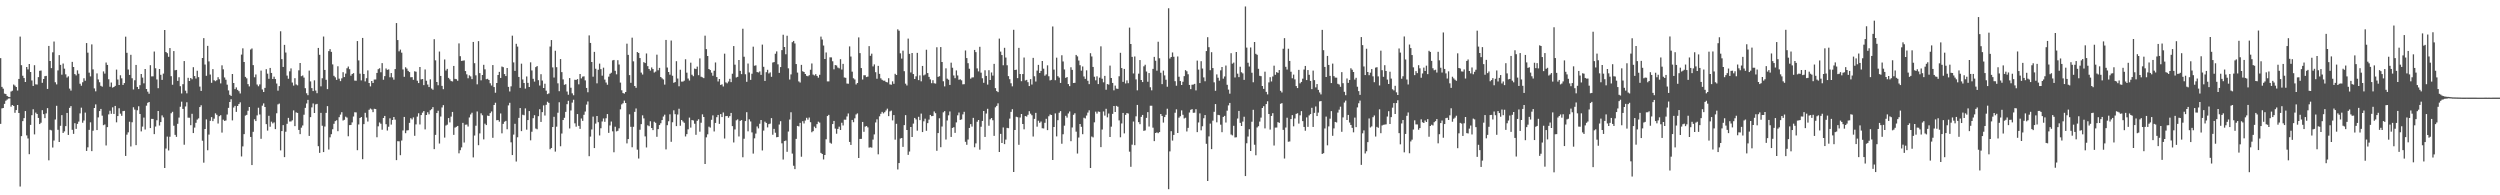 <svg xmlns="http://www.w3.org/2000/svg" width="1920" height="150"><path fill="#4f4f4f" d="M0 44.637h1v50.483H0zM1 66.701h1v16.562H1zM2 68.085h1v14.866H2zM3 71.864h1v7.922H3zM4 72.247h1v5.109H4zM5 73.659h1v2.859H5zM6 74.384h1v1.284H6zM7 74.574h1v1H7zM8 70.313h1v11.609H8zM9 69.697h1v10.922H9zM10 64.902h1v16.466H10zM11 65.751h1v20.884H11zM12 66.806h1v17.72H12zM13 69.507h1v11.119H13zM14 60.622h1v26.143H14zM15 28.116h1v115.153H15zM16 50.066h1v54.479H16zM17 58.182h1v34.868H17zM18 59.956h1v30.769H18zM19 62.959h1v22.344H19zM20 51.448h1v52.545H20zM21 53.295h1v53.028H21zM22 49.159h1v69.261H22zM23 55.277h1v40.643H23zM24 61.791h1v26.688H24zM25 65.998h1v17.933H25zM26 50.061h1v53.179H26zM27 64.753h1v21.728H27zM28 64.938h1v22.593H28zM29 59.253h1v31.314H29zM30 54.375h1v40.9H30zM31 54.16h1v40.11H31zM32 63.586h1v21.041H32zM33 60.681h1v26.988H33zM34 58.537h1v32.209H34zM35 58.273h1v28.833H35zM36 68.314h1v14.747H36zM37 35.271h1v87.867H37zM38 46.85h1v52.813H38zM39 52.343h1v47.814H39zM40 40.205h1v73.124H40zM41 31.879h1v76.063H41zM42 63.176h1v28.634H42zM43 64.838h1v16.409H43zM44 54.089h1v45.589H44zM45 42.339h1v66.725H45zM46 49.828h1v46.777H46zM47 57.369h1v31.073H47zM48 48.798h1v53.296H48zM49 52.757h1v48.132H49zM50 57.092h1v39.753H50zM51 59.566h1v27.182H51zM52 58.633h1v45.015H52zM53 68.063h1v14.781H53zM54 69.596h1v11.9H54zM55 47.498h1v52.206H55zM56 51.437h1v51.38H56zM57 56.861h1v37.775H57zM58 57.916h1v41.067H58zM59 53.996h1v41.14H59zM60 56.632h1v36.764H60zM61 64.327h1v22.763H61zM62 65.865h1v16.818H62zM63 63.155h1v31.115H63zM64 60.093h1v32.454H64zM65 62.025h1v24.45H65zM66 33.069h1v82.836H66zM67 40.446h1v72.687H67zM68 55.827h1v43.912H68zM69 58.66h1v35.292H69zM70 34.103h1v81.948H70zM71 53.311h1v47.068H71zM72 67.889h1v15.068H72zM73 70.139h1v10.037H73zM74 56.367h1v43.502H74zM75 61.038h1v29.119H75zM76 63.165h1v22.135H76zM77 65.881h1v17.78H77zM78 66.536h1v22.31H78zM79 54.822h1v41.339H79zM80 56.548h1v39.055H80zM81 48.001h1v63.708H81zM82 49.844h1v47.803H82zM83 60.862h1v26.997H83zM84 66.614h1v18.416H84zM85 63.382h1v24.026H85zM86 67.284h1v15.168H86zM87 66.795h1v20.698H87zM88 65.925h1v15.443H88zM89 53.469h1v40.458H89zM90 61.079h1v28.043H90zM91 65.257h1v17.901H91zM92 57.795h1v29.512H92zM93 60.173h1v28.769H93zM94 65.229h1v20.121H94zM95 63.803h1v21.318H95zM96 28.171h1v91.611H96zM97 40.53h1v62.9H97zM98 53.421h1v48.194H98zM99 57.561h1v35.908H99zM100 42.101h1v70.373H100zM101 60.118h1v33.793H101zM102 68.71h1v13.658H102zM103 61.631h1v22.536H103zM104 49.887h1v61.573H104zM105 66.774h1v17.913H105zM106 68.388h1v13.209H106zM107 65.446h1v22.083H107zM108 56.845h1v44.054H108zM109 59.587h1v37.636H109zM110 64.014h1v26.308H110zM111 52.995h1v46.503H111zM112 68.328h1v12.822H112zM113 70.383h1v8.56H113zM114 71.974h1v6.374H114zM115 50.056h1v48.279H115zM116 58.665h1v32.614H116zM117 58.612h1v32.715H117zM118 39.585h1v63.422H118zM119 52.435h1v44.72H119zM120 61.022h1v31.344H120zM121 67.744h1v17.494H121zM122 53.007h1v43.404H122zM123 57.422h1v36.329H123zM124 61.361h1v27.242H124zM125 56.543h1v33.619H125zM126 23.023h1v106.004H126zM127 39.951h1v74.104H127zM128 40.833h1v64.099H128zM129 43.645h1v71.918H129zM130 36.921h1v68.07H130zM131 58.532h1v28.446H131zM132 65.055h1v20.819H132zM133 39.24h1v57.34H133zM134 53.961h1v49.609H134zM135 53.687h1v51.428H135zM136 62.13h1v32.96H136zM137 59.322h1v31H137zM138 66.206h1v15.772H138zM139 71.761h1v6.313H139zM140 64.645h1v19.007H140zM141 46.9h1v64.26H141zM142 69.656h1v12.113H142zM143 71.656h1v6.901H143zM144 59.752h1v30.625H144zM145 62.206h1v28.238H145zM146 59.889h1v36.251H146zM147 60.862h1v26.546H147zM148 51.617h1v50.577H148zM149 58.411h1v39.597H149zM150 60.287h1v33.999H150zM151 54.343h1v37.487H151zM152 59.237h1v31.673H152zM153 66.504h1v15.699H153zM154 69.832h1v10.989H154zM155 44.538h1v63.523H155zM156 29.267h1v95.638H156zM157 49.574h1v49.517H157zM158 58.239h1v33.474H158zM159 35.211h1v80.211H159zM160 47.168h1v56.205H160zM161 57.236h1v35.539H161zM162 63.602h1v26.345H162zM163 53.119h1v39.911H163zM164 61.654h1v29.46H164zM165 62.375h1v24.678H165zM166 61.578h1v26.601H166zM167 59.274h1v35.601H167zM168 60.871h1v28.391H168zM169 64.062h1v24.429H169zM170 50.189h1v51.639H170zM171 53.24h1v38.659H171zM172 59.507h1v33.367H172zM173 61.228h1v31.266H173zM174 65.044h1v22.921H174zM175 69.413h1v13.442H175zM176 72.794h1v5.546H176zM177 73.663h1v2.557H177zM178 56.834h1v35.617H178zM179 63.764h1v18.835H179zM180 68.436h1v12.85H180zM181 67.124h1v18.81H181zM182 69.035h1v12.396H182zM183 70.038h1v9.892H183zM184 71.777h1v6.8H184zM185 41.947h1v78.203H185zM186 37.111h1v75.333H186zM187 47.626h1v55.409H187zM188 59.04h1v29.755H188zM189 60.141h1v28.075H189zM190 64.609h1v20.453H190zM191 66.376h1v15.809H191zM192 38.04h1v67.111H192zM193 37.209h1v89.552H193zM194 50.036h1v51.172H194zM195 59.349h1v32.232H195zM196 57.184h1v35.807H196zM197 64.948h1v23.687H197zM198 66.275h1v16.48H198zM199 64.806h1v23.106H199zM200 54.234h1v52.36H200zM201 68.694h1v12.467H201zM202 70.638h1v8.766H202zM203 67.502h1v14.653H203zM204 53.13h1v42.186H204zM205 56.6h1v43.683H205zM206 60.539h1v28.398H206zM207 52.19h1v45.154H207zM208 56.033h1v37.384H208zM209 60.681h1v34.088H209zM210 58.894h1v35.095H210zM211 60.741h1v38.428H211zM212 64.142h1v22.847H212zM213 69.628h1v10.568H213zM214 66.174h1v13.378H214zM215 24.035h1v91.476H215zM216 45.433h1v55.244H216zM217 51.393h1v44.708H217zM218 34.458h1v86.201H218zM219 40.334h1v60.838H219zM220 58.044h1v37.022H220zM221 60.448h1v30.064H221zM222 54.765h1v38.583H222zM223 52.535h1v40.744H223zM224 63.361h1v29.03H224zM225 65.739h1v19.068H225zM226 60.061h1v36.805H226zM227 64.87h1v21.428H227zM228 65.549h1v21.195H228zM229 54.012h1v45.779H229zM230 48.37h1v54.658H230zM231 58.527h1v39.522H231zM232 57.96h1v38.382H232zM233 59.589h1v28.508H233zM234 67.749h1v15.106H234zM235 71.615h1v7.839H235zM236 73.125h1v3.584H236zM237 54.197h1v50.174H237zM238 62.501h1v27.471H238zM239 67.696h1v14.781H239zM240 69.949h1v9.499H240zM241 61.679h1v25.129H241zM242 69.511h1v10.668H242zM243 71.578h1v8.176H243zM244 36.795h1v75.473H244zM245 42.107h1v75.276H245zM246 66.312h1v20.385H246zM247 60.093h1v36.45H247zM248 28.038h1v88.752H248zM249 53.703h1v43.497H249zM250 61.301h1v25.365H250zM251 68.465h1v13.067H251zM252 39.294h1v75.573H252zM253 37.713h1v67.741H253zM254 39.839h1v63.248H254zM255 49.445h1v49.847H255zM256 58.239h1v36.839H256zM257 59.377h1v33.678H257zM258 61.333h1v31.048H258zM259 50.869h1v49.892H259zM260 60.406h1v29.613H260zM261 62.288h1v25.727H261zM262 60.15h1v26.031H262zM263 55.442h1v37.105H263zM264 59.212h1v32.815H264zM265 56.541h1v33.072H265zM266 52.428h1v37.899H266zM267 51.114h1v53.518H267zM268 53.151h1v42.934H268zM269 58.097h1v37.835H269zM270 56.808h1v37.171H270zM271 56.165h1v33.355H271zM272 61.913h1v24.328H272zM273 61.981h1v24.328H273zM274 31.528h1v83.829H274zM275 46.374h1v49.229H275zM276 56.591h1v34.017H276zM277 61.736h1v28.098H277zM278 29.146h1v93.099H278zM279 56.822h1v38.489H279zM280 62.512h1v24.111H280zM281 60.061h1v30.208H281zM282 54.089h1v39.226H282zM283 63.739h1v20.586H283zM284 66.335h1v16.992H284zM285 62.231h1v21.813H285zM286 63.748h1v22.396H286zM287 61.068h1v22.481H287zM288 61.054h1v22.698H288zM289 56.001h1v49.43H289zM290 53.156h1v43.848H290zM291 52.451h1v41.623H291zM292 55.518h1v39.517H292zM293 48.479h1v51.142H293zM294 61.233h1v29.407H294zM295 58.447h1v30.611H295zM296 52.599h1v42.786H296zM297 53.659h1v46.61H297zM298 53.316h1v44.022H298zM299 59.365h1v31.513H299zM300 56.108h1v39.57H300zM301 59.434h1v32.74H301zM302 61.18h1v28.666H302zM303 53.062h1v38.846H303zM304 17.731h1v105.267H304zM305 30.782h1v77.638H305zM306 39.4h1v69.153H306zM307 38.079h1v81.099H307zM308 40.446h1v67.507H308zM309 53.364h1v46.819H309zM310 58.999h1v30.829H310zM311 51.679h1v50.632H311zM312 52.7h1v47.478H312zM313 54.451h1v45.562H313zM314 55.353h1v39.03H314zM315 59.349h1v31.412H315zM316 59.237h1v32.513H316zM317 61.304h1v28.865H317zM318 54.721h1v49.59H318zM319 55.092h1v40.426H319zM320 61.986h1v27.546H320zM321 63.801h1v23.168H321zM322 51.446h1v44.152H322zM323 60.967h1v27.402H323zM324 60.649h1v25.862H324zM325 65.398h1v19.888H325zM326 53.373h1v45.981H326zM327 62.002h1v26.304H327zM328 64.943h1v21.254H328zM329 66.859h1v20.943H329zM330 60.942h1v23.765H330zM331 67.999h1v15.887H331zM332 68.903h1v13.399H332zM333 30.116h1v84.406H333zM334 46.351h1v57.219H334zM335 62.991h1v23.829H335zM336 65.469h1v19.556H336zM337 39.569h1v70.677H337zM338 58.319h1v31.16H338zM339 65.961h1v16.548H339zM340 68.525h1v12.234H340zM341 45.657h1v60.034H341zM342 54.153h1v42.268H342zM343 52.881h1v42.882H343zM344 59.821h1v30.842H344zM345 60.903h1v33.117H345zM346 62.247h1v27.29H346zM347 62.56h1v23.404H347zM348 50.636h1v52.96H348zM349 60.56h1v37.457H349zM350 60.818h1v36.567H350zM351 61.997h1v34.695H351zM352 33.318h1v84.447H352zM353 43.167h1v72.175H353zM354 46.793h1v66.388H354zM355 46.607h1v47.743H355zM356 46.367h1v63.079H356zM357 54.579h1v41.215H357zM358 57.095h1v38.567H358zM359 60.125h1v37.066H359zM360 57.841h1v32.36H360zM361 58.681h1v29.242H361zM362 60.789h1v25.786H362zM363 32.224h1v88.673H363zM364 48.544h1v55.546H364zM365 57.852h1v38.723H365zM366 64.753h1v20.829H366zM367 31.615h1v79.883H367zM368 56.142h1v46.317H368zM369 61.679h1v25.347H369zM370 57.61h1v30.918H370zM371 49.782h1v57.286H371zM372 53.224h1v41.778H372zM373 60.814h1v35.219H373zM374 60.537h1v28.258H374zM375 61.418h1v27.693H375zM376 63.936h1v22.962H376zM377 65.675h1v19.922H377zM378 49.972h1v55.864H378zM379 66.891h1v13.756H379zM380 71.217h1v7.704H380zM381 63.76h1v28.586H381zM382 57.603h1v34.566H382zM383 55.215h1v38.233H383zM384 59.855h1v27.272H384zM385 51.086h1v51.3H385zM386 51.597h1v43.513H386zM387 56.875h1v36.633H387zM388 58.424h1v34.385H388zM389 52.213h1v47.063H389zM390 66.705h1v14.25H390zM391 70.223h1v8.704H391zM392 66.291h1v43.003H392zM393 27.399h1v91.673H393zM394 47.928h1v55.438H394zM395 54.44h1v40.65H395zM396 33.657h1v90.382H396zM397 35.786h1v69.641H397zM398 59.095h1v31.417H398zM399 67.463h1v15.518H399zM400 48.905h1v51.829H400zM401 61.043h1v27.061H401zM402 63.739h1v24.804H402zM403 68.037h1v15.237H403zM404 58.701h1v40.897H404zM405 63.627h1v28.59H405zM406 66.795h1v18.521H406zM407 47.859h1v59.893H407zM408 54.142h1v47.034H408zM409 60.532h1v30.231H409zM410 62.661h1v25.825H410zM411 51.579h1v47.118H411zM412 50.752h1v48.512H412zM413 61.599h1v27.62H413zM414 65.691h1v18.215H414zM415 56.976h1v36.647H415zM416 61.844h1v24.276H416zM417 67.591h1v13.353H417zM418 64.286h1v24.434H418zM419 69.63h1v10.879H419zM420 72.308h1v5.839H420zM421 71.727h1v7.258H421zM422 35.717h1v78.933H422zM423 30.796h1v82.845H423zM424 51.787h1v45.743H424zM425 59.525h1v30.201H425zM426 38.96h1v77.469H426zM427 51.597h1v45.683H427zM428 64.005h1v22.575H428zM429 70.054h1v8.485H429zM430 45.364h1v66.956H430zM431 55.389h1v47.15H431zM432 60.995h1v31.19H432zM433 65.133h1v25.349H433zM434 64.657h1v21.25H434zM435 70.292h1v9.734H435zM436 72.775h1v4.644H436zM437 59.965h1v38.721H437zM438 67.394h1v17.462H438zM439 71.688h1v7.127H439zM440 73.164h1v3.438H440zM441 61.244h1v33.477H441zM442 61.386h1v35.899H442zM443 60.725h1v26.896H443zM444 64.746h1v31.925H444zM445 56.854h1v42.124H445zM446 60.187h1v30.778H446zM447 58.839h1v33.983H447zM448 58.628h1v29.54H448zM449 61.723h1v23.918H449zM450 67.522h1v12.834H450zM451 70.846h1v7.061H451zM452 27.198h1v92.776H452zM453 32.977h1v71.929H453zM454 47.605h1v51.845H454zM455 58.873h1v30.691H455zM456 39.83h1v73.877H456zM457 52.789h1v42.124H457zM458 63.986h1v25.095H458zM459 53.558h1v40.288H459zM460 48.825h1v55.237H460zM461 53.107h1v45.415H461zM462 58.109h1v35.166H462zM463 51.961h1v39.013H463zM464 61.116h1v32.417H464zM465 63.405h1v27.439H465zM466 65.076h1v22.541H466zM467 58.898h1v43.154H467zM468 56.685h1v39.689H468zM469 55.879h1v37.469H469zM470 46.406h1v54.468H470zM471 46.033h1v70.92H471zM472 54.398h1v42.934H472zM473 57.079h1v43.832H473zM474 46.236h1v54.202H474zM475 49.585h1v48.995H475zM476 63.421h1v20.57H476zM477 69.337h1v10.865H477zM478 71.478h1v7.837H478zM479 71.91h1v5.377H479zM480 70.674h1v8.423H480zM481 33.536h1v76.603H481zM482 42.144h1v64.651H482zM483 57.724h1v30.087H483zM484 63.599h1v33.765H484zM485 28.935h1v84.14H485zM486 47.079h1v50.318H486zM487 66.062h1v19.838H487zM488 67.442h1v15.88H488zM489 39.988h1v74.969H489zM490 40.659h1v81.087H490zM491 44.575h1v55.083H491zM492 55.76h1v39.583H492zM493 57.243h1v31.318H493zM494 47.701h1v43.227H494zM495 48.459h1v56.272H495zM496 41.041h1v72.2H496zM497 50.78h1v45.461H497zM498 53.002h1v43.907H498zM499 54.229h1v38.917H499zM500 51.796h1v46.523H500zM501 53.034h1v46.883H501zM502 55.714h1v37.771H502zM503 54.971h1v39.336H503zM504 42.007h1v63.081H504zM505 53.961h1v45.225H505zM506 52.146h1v43.928H506zM507 59.138h1v35.553H507zM508 60.178h1v32.039H508zM509 61.02h1v28.473H509zM510 64.996h1v23.085H510zM511 30.682h1v84.081H511zM512 51.876h1v44.264H512zM513 55.309h1v37.8H513zM514 57.344h1v30.462H514zM515 31.11h1v77.782H515zM516 58.177h1v35.706H516zM517 63.57h1v21.181H517zM518 63.011h1v24.701H518zM519 47.005h1v49.86H519zM520 60.303h1v27.661H520zM521 66.243h1v17.281H521zM522 53.565h1v42.994H522zM523 62.661h1v29.483H523zM524 62.677h1v30.632H524zM525 61.933h1v32.397H525zM526 45.509h1v59.277H526zM527 55.815h1v47.185H527zM528 60.322h1v39.023H528zM529 61.864h1v28.478H529zM530 48.113h1v49.892H530zM531 57.397h1v34.813H531zM532 58.507h1v34.017H532zM533 52.689h1v42.346H533zM534 53.027h1v50.511H534zM535 51.144h1v41.609H535zM536 57.735h1v33.854H536zM537 44.854h1v56.253H537zM538 58.914h1v35.363H538zM539 59.39h1v28.423H539zM540 59.997h1v29.849H540zM541 27.411h1v98.517H541zM542 37.717h1v67.777H542zM543 43.009h1v60.156H543zM544 52.982h1v44.298H544zM545 53.794h1v44.186H545zM546 55.827h1v36.168H546zM547 58.15h1v30.469H547zM548 54.302h1v46.645H548zM549 47.951h1v46.484H549zM550 59.196h1v30.819H550zM551 62.54h1v25.729H551zM552 60.677h1v34.438H552zM553 65.25h1v22.36H553zM554 64.767h1v25.157H554zM555 66.424h1v19.97H555zM556 41.194h1v65.221H556zM557 63.288h1v25.903H557zM558 64.021h1v25.013H558zM559 62.64h1v27.773H559zM560 60.528h1v28.675H560zM561 63.064h1v23.648H561zM562 56.637h1v40.224H562zM563 35.403h1v73.994H563zM564 49.686h1v49.751H564zM565 59.518h1v32.921H565zM566 59.015h1v32.687H566zM567 46.101h1v58.721H567zM568 54.43h1v38.375H568zM569 56.934h1v35.267H569zM570 22.083h1v98.709H570zM571 43.549h1v63.003H571zM572 57.03h1v35.935H572zM573 62.835h1v23.358H573zM574 48.804h1v52.062H574zM575 55.676h1v35.958H575zM576 61.329h1v31.959H576zM577 56.612h1v45.088H577zM578 35.861h1v82.085H578zM579 50.507h1v55.715H579zM580 50.162h1v52.438H580zM581 55.341h1v41.79H581zM582 55.662h1v42.95H582zM583 54.81h1v40.208H583zM584 57.502h1v34.635H584zM585 34.236h1v81.323H585zM586 51.308h1v48.998H586zM587 62.141h1v31.312H587zM588 55.449h1v38.961H588zM589 53.613h1v44.207H589zM590 56.44h1v38.908H590zM591 55.609h1v39.304H591zM592 58.999h1v31.742H592zM593 48.017h1v55.445H593zM594 47.69h1v51.289H594zM595 41.272h1v60.664H595zM596 39.457h1v65.976H596zM597 49.397h1v55.823H597zM598 55.948h1v39.691H598zM599 51.505h1v41.565H599zM600 38.486h1v71.575H600zM601 26.662h1v95.871H601zM602 36.111h1v72.25H602zM603 41.67h1v66.242H603zM604 27.459h1v89.135H604zM605 52.478h1v48.528H605zM606 61.089h1v30.719H606zM607 57.163h1v29.068H607zM608 32.401h1v85.583H608zM609 31.455h1v95.848H609zM610 33.382h1v96.537H610zM611 49.223h1v57.45H611zM612 55.772h1v40.941H612zM613 62.501h1v34.573H613zM614 63.366h1v30.996H614zM615 49.796h1v70.557H615zM616 54.712h1v38.379H616zM617 55.309h1v39.503H617zM618 56.854h1v35.738H618zM619 58.193h1v32.268H619zM620 58.58h1v33.339H620zM621 57.74h1v32.525H621zM622 53.549h1v40.293H622zM623 48.724h1v52.877H623zM624 57.275h1v43.433H624zM625 57.973h1v39.249H625zM626 56.925h1v41.479H626zM627 58.308h1v37.045H627zM628 59.647h1v33.774H628zM629 57.461h1v36.697H629zM630 28.111h1v89.316H630zM631 30.361h1v87.919H631zM632 34.978h1v87.496H632zM633 45.296h1v73.756H633zM634 40.306h1v66.654H634zM635 62.519h1v26.619H635zM636 62.517h1v25.692H636zM637 44.037h1v65.573H637zM638 44.085h1v66.256H638zM639 47.038h1v48.247H639zM640 53.263h1v39.622H640zM641 49.988h1v48.757H641zM642 50.29h1v52.419H642zM643 51.871h1v47.134H643zM644 52.483h1v44.788H644zM645 45.481h1v54.342H645zM646 53.412h1v40.858H646zM647 49.038h1v47.308H647zM648 59.486h1v32.422H648zM649 59.759h1v32.197H649zM650 64.13h1v25.299H650zM651 64.327h1v22.838H651zM652 35.648h1v73.335H652zM653 43.412h1v67.91H653zM654 55.044h1v37.04H654zM655 60.109h1v33.749H655zM656 61.047h1v29.81H656zM657 64.851h1v23.047H657zM658 63.755h1v23.335H658zM659 28.722h1v92.641H659zM660 40.784h1v65.937H660zM661 52.286h1v54.347H661zM662 61.079h1v32.58H662zM663 57.827h1v43.392H663zM664 57.788h1v39.444H664zM665 59.189h1v37.567H665zM666 58.813h1v39.034H666zM667 35.452h1v77.931H667zM668 42.854h1v70.222H668zM669 41.242h1v72.188H669zM670 51.002h1v56.23H670zM671 49.473h1v53.745H671zM672 55.46h1v38.572H672zM673 60.468h1v31.165H673zM674 50.576h1v67.927H674zM675 56.717h1v32.618H675zM676 60.155h1v27.253H676zM677 61.288h1v24.63H677zM678 61.972h1v25.106H678zM679 61.929h1v24.264H679zM680 62.952h1v21.865H680zM681 63.288h1v20.192H681zM682 60.038h1v29.169H682zM683 64.835h1v20.696H683zM684 65.067h1v19.879H684zM685 62.448h1v30.012H685zM686 64.359h1v24.026H686zM687 56.664h1v50.593H687zM688 57.594h1v37.462H688zM689 22.506h1v107.647H689zM690 23.6h1v101.639H690zM691 40.961h1v65.438H691zM692 45.021h1v60.984H692zM693 38.926h1v73.85H693zM694 54.664h1v41.449H694zM695 64.238h1v24.196H695zM696 65.623h1v34.196H696zM697 29.645h1v89.284H697zM698 41.348h1v75.033H698zM699 55.659h1v41.87H699zM700 40.72h1v64.52H700zM701 56.886h1v38.064H701zM702 60.677h1v29.874H702zM703 58.628h1v33.117H703zM704 40.578h1v59.789H704zM705 61.542h1v28.153H705zM706 57.889h1v34.349H706zM707 62.455h1v24.8H707zM708 50.645h1v50.792H708zM709 57.921h1v35.278H709zM710 57.259h1v33.88H710zM711 38.216h1v62.222H711zM712 56.113h1v38.46H712zM713 59.047h1v32.783H713zM714 60.963h1v27.317H714zM715 63.885h1v25.381H715zM716 61.606h1v27.411H716zM717 63.934h1v21.655H717zM718 64.199h1v22.749H718zM719 36.278h1v79.515H719zM720 59.035h1v43.15H720zM721 58.537h1v32.268H721zM722 36.14h1v76.917H722zM723 47.61h1v49.554H723zM724 62.423h1v23.838H724zM725 66.367h1v19H725zM726 52.492h1v54.665H726zM727 60.432h1v32.094H727zM728 61.237h1v27.329H728zM729 65.252h1v20.373H729zM730 48.116h1v57.029H730zM731 52.025h1v46.23H731zM732 57.944h1v39.744H732zM733 60.054h1v42.003H733zM734 54.062h1v39.963H734zM735 57.957h1v30.641H735zM736 61.244h1v25.189H736zM737 60.915h1v31.179H737zM738 61.688h1v30.03H738zM739 64.79h1v23.058H739zM740 64.666h1v21.213H740zM741 38.763h1v70.149H741zM742 44.595h1v66.594H742zM743 48.528h1v58.645H743zM744 52.796h1v45.454H744zM745 60.432h1v34.88H745zM746 59.502h1v37.714H746zM747 59.39h1v31.108H747zM748 38.326h1v74.786H748zM749 40.047h1v70.071H749zM750 52.519h1v40.986H750zM751 54.838h1v37.311H751zM752 35.923h1v79.014H752zM753 55.804h1v41.518H753zM754 60.086h1v32.806H754zM755 63.586h1v21.673H755zM756 53.952h1v51.204H756zM757 58.308h1v28.899H757zM758 64.952h1v18.613H758zM759 53.893h1v42.68H759zM760 61.43h1v30.229H760zM761 55.639h1v34.969H761zM762 58.058h1v34.328H762zM763 49.038h1v55.333H763zM764 67.708h1v14.726H764zM765 69.921h1v11.385H765zM766 70.779h1v8.558H766zM767 29.624h1v87.111H767zM768 39.638h1v63.177H768zM769 42.272h1v67.553H769zM770 50.141h1v47.739H770zM771 36.692h1v74.005H771zM772 44.188h1v63.049H772zM773 50.132h1v48.07H773zM774 58.479h1v39.975H774zM775 60.846h1v30.256H775zM776 63.956h1v21.982H776zM777 66.319h1v17.551H777zM778 22.884h1v109.206H778zM779 53.767h1v46.049H779zM780 53.481h1v36.178H780zM781 59.997h1v30.007H781zM782 36.74h1v74.472H782zM783 56.829h1v33.433H783zM784 62.354h1v25.193H784zM785 56.866h1v38.361H785zM786 44.165h1v55.148H786zM787 61.796h1v27.338H787zM788 61.338h1v28.231H788zM789 63.153h1v25.01H789zM790 66.085h1v19.311H790zM791 60.754h1v26.553H791zM792 64.922h1v23.607H792zM793 44.458h1v60.389H793zM794 58.557h1v32.735H794zM795 62.597h1v24.095H795zM796 54.243h1v43.053H796zM797 49.796h1v42.946H797zM798 56.042h1v38.26H798zM799 54.467h1v38.853H799zM800 46.868h1v51.627H800zM801 52.737h1v45.917H801zM802 58.09h1v36.207H802zM803 57.143h1v34.097H803zM804 50.182h1v49.757H804zM805 58.564h1v30.739H805zM806 61.748h1v26.182H806zM807 61.34h1v26.956H807zM808 20.327h1v102.545H808zM809 53.437h1v44.109H809zM810 61.574h1v25.491H810zM811 44.302h1v60.471H811zM812 58.543h1v33.758H812zM813 59.573h1v27.022H813zM814 63.702h1v21.669H814zM815 42.442h1v67.922H815zM816 47.195h1v55.928H816zM817 53.325h1v43.179H817zM818 59.823h1v29.119H818zM819 59.164h1v31.138H819zM820 64.561h1v22.577H820zM821 66.158h1v19.467H821zM822 51.654h1v56.777H822zM823 53.671h1v44.234H823zM824 63.753h1v24.392H824zM825 63.57h1v23.431H825zM826 42.206h1v58.929H826zM827 43.291h1v74.644H827zM828 46.479h1v59.139H828zM829 50.084h1v45.132H829zM830 54.291h1v43.081H830zM831 51.064h1v51.991H831zM832 58.701h1v31.712H832zM833 60.56h1v30.414H833zM834 54h1v34.715H834zM835 62.036h1v24.45H835zM836 64.609h1v20.151H836zM837 40.869h1v88.153H837zM838 43.364h1v61.49H838zM839 51.414h1v54.093H839zM840 58.907h1v35.033H840zM841 61.695h1v24.07H841zM842 58.612h1v28.652H842zM843 64.54h1v21.128H843zM844 59.642h1v26.269H844zM845 35.605h1v77.379H845zM846 60.455h1v39.034H846zM847 63.249h1v22.38H847zM848 58.278h1v30.499H848zM849 68.939h1v14.617H849zM850 64.545h1v25.564H850zM851 64.975h1v22.2H851zM852 50.365h1v54.832H852zM853 59.921h1v37.334H853zM854 63.696h1v23.765H854zM855 69.374h1v12.026H855zM856 65.744h1v20.263H856zM857 68.021h1v13.278H857zM858 68.25h1v13.74H858zM859 58.575h1v33.88H859zM860 40.546h1v64.9H860zM861 52.265h1v42.536H861zM862 62.867h1v23.882H862zM863 52.917h1v49.554H863zM864 64.098h1v24.127H864zM865 61.732h1v25.113H865zM866 63.897h1v23.314H866zM867 21.217h1v95.287H867zM868 33.801h1v94.299H868zM869 43.671h1v67.425H869zM870 56.399h1v36.954H870zM871 43.385h1v68.107H871zM872 60.995h1v28.325H872zM873 69.386h1v11.186H873zM874 56.564h1v37.256H874zM875 46.136h1v49.24H875zM876 61.425h1v28.336H876zM877 63.011h1v25.241H877zM878 50.931h1v49.565H878zM879 49.695h1v50.458H879zM880 54.929h1v35.614H880zM881 62.789h1v23.319H881zM882 56.117h1v41.055H882zM883 67.017h1v14.173H883zM884 69.381h1v11.813H884zM885 52.879h1v45.171H885zM886 43.689h1v64.678H886zM887 46.635h1v55.496H887zM888 54.277h1v47.423H888zM889 32.039h1v70.279H889zM890 44.744h1v56.702H890zM891 55.847h1v31.684H891zM892 64.602h1v24.452H892zM893 54.245h1v39.936H893zM894 57.896h1v32.003H894zM895 61.212h1v26.935H895zM896 66.605h1v16.919H896zM897 6.347h1v138.938H897zM898 44.934h1v71.337H898zM899 43.787h1v56.979H899zM900 40.269h1v67.711H900zM901 43.554h1v60.073H901zM902 62.336h1v24.255H902zM903 65.849h1v18.093H903zM904 43.364h1v58.766H904zM905 58.942h1v31.412H905zM906 62.235h1v27.047H906zM907 65.266h1v19.533H907zM908 62.778h1v25.386H908zM909 58.456h1v32.538H909zM910 53.844h1v36.569H910zM911 54.712h1v46.23H911zM912 57.035h1v41.163H912zM913 65.24h1v21.202H913zM914 68.477h1v15.857H914zM915 65.051h1v18.766H915zM916 64.911h1v21.728H916zM917 64.396h1v22.131H917zM918 69.402h1v14.468H918zM919 46.527h1v54.962H919zM920 53.432h1v40.6H920zM921 63.808h1v23.298H921zM922 46.999h1v53.115H922zM923 52.652h1v44.335H923zM924 59.425h1v31.424H924zM925 62.4h1v25.99H925zM926 39.194h1v71.259H926zM927 28.558h1v110.465H927zM928 36.227h1v68.551H928zM929 53.931h1v40.97H929zM930 40.068h1v74.45H930zM931 52.295h1v40.378H931zM932 63.213h1v22.673H932zM933 69.72h1v10.227H933zM934 57.147h1v36.812H934zM935 59.699h1v28.531H935zM936 61.956h1v26.503H936zM937 54h1v41.73H937zM938 51.462h1v50.092H938zM939 60.423h1v29.391H939zM940 58.717h1v30.247H940zM941 50.343h1v43.738H941zM942 65.112h1v19.876H942zM943 68.827h1v12.133H943zM944 71.922h1v7.116H944zM945 40.86h1v62.472H945zM946 48.878h1v55.084H946zM947 48.077h1v48.54H947zM948 59.477h1v46.121H948zM949 39.942h1v65.473H949zM950 56.557h1v34.502H950zM951 59.253h1v25.921H951zM952 51.26h1v43.097H952zM953 55.522h1v41.243H953zM954 56.367h1v37.008H954zM955 61.329h1v28.32H955zM956 4.951h1v130.256H956zM957 36.55h1v73.472H957zM958 48.189h1v56.693H958zM959 51.086h1v48.185H959zM960 36.47h1v79.485H960zM961 55.856h1v37.649H961zM962 63.181h1v21.165H962zM963 32.265h1v78.878H963zM964 41.306h1v77.913H964zM965 42.091h1v55.784H965zM966 52.817h1v44.092H966zM967 58.198h1v35.214H967zM968 58.523h1v31.794H968zM969 66.042h1v16.887H969zM970 68.259h1v13.321H970zM971 55.044h1v43.557H971zM972 70.537h1v9.398H972zM973 72.517h1v5.248H973zM974 63.27h1v24.287H974zM975 59.269h1v40.273H975zM976 62.581h1v26.432H976zM977 58.729h1v28.224H977zM978 50.432h1v61.344H978zM979 57.449h1v40.536H979zM980 55.417h1v42.522H980zM981 55.957h1v37.846H981zM982 53.828h1v40.529H982zM983 69.715h1v9.998H983zM984 71.008h1v8.196H984zM985 37.411h1v62.321H985zM986 29.311h1v92.442H986zM987 51.297h1v46.667H987zM988 53.428h1v36.974H988zM989 37.404h1v71.472H989zM990 46.802h1v61.831H990zM991 55.115h1v36.322H991zM992 60.109h1v28.304H992zM993 57.301h1v39.719H993zM994 60.995h1v30.007H994zM995 66.11h1v21.318H995zM996 67.644h1v19.336H996zM997 53.65h1v41.284H997zM998 63.977h1v24.619H998zM999 62.915h1v22.412H999zM1000 60.439h1v32.596H1000zM1001 53.421h1v44.056H1001zM1002 50.62h1v49.799H1002zM1003 61.514h1v28.643H1003zM1004 53.787h1v43.626H1004zM1005 57.465h1v31.186H1005zM1006 62.171h1v25.422H1006zM1007 68.431h1v14.381H1007zM1008 54.213h1v43.264H1008zM1009 61.567h1v25.136H1009zM1010 67.108h1v14.678H1010zM1011 64.581h1v24.541H1011zM1012 69.031h1v17.448H1012zM1013 71.031h1v6.823H1013zM1014 72.496h1v5.125H1014zM1015 22.932h1v95.308H1015zM1016 38.567h1v79.11H1016zM1017 51.421h1v47.26H1017zM1018 59.141h1v30.423H1018zM1019 42.95h1v68.645H1019zM1020 49.892h1v47.171H1020zM1021 58.271h1v32.873H1021zM1022 63.78h1v21.584H1022zM1023 48.869h1v55.438H1023zM1024 58.459h1v40.174H1024zM1025 59.599h1v34.051H1025zM1026 59.663h1v34.381H1026zM1027 64.375h1v22.094H1027zM1028 64.934h1v19.3H1028zM1029 66.678h1v15.248H1029zM1030 55.38h1v45.86H1030zM1031 63.92h1v26.233H1031zM1032 70.505h1v8.226H1032zM1033 73.132h1v4.154H1033zM1034 60.271h1v31.909H1034zM1035 63.618h1v24.64H1035zM1036 61.393h1v32.724H1036zM1037 52.414h1v43.561H1037zM1038 53.545h1v44.665H1038zM1039 55.296h1v46.343H1039zM1040 61.137h1v29.185H1040zM1041 59.731h1v37.92H1041zM1042 66.621h1v15.853H1042zM1043 69.969h1v9.345H1043zM1044 72.862h1v4.411H1044zM1045 28.452h1v98.171H1045zM1046 34.655h1v67.741H1046zM1047 51.064h1v49.082H1047zM1048 57.662h1v60.183H1048zM1049 37.447h1v78.721H1049zM1050 55.305h1v53.843H1050zM1051 57.758h1v33.236H1051zM1052 55.827h1v42.085H1052zM1053 53.023h1v44.06H1053zM1054 58.633h1v31.392H1054zM1055 63.116h1v25.562H1055zM1056 51.924h1v52.923H1056zM1057 51.629h1v45.827H1057zM1058 58.665h1v39.465H1058zM1059 65.632h1v18.338H1059zM1060 38.905h1v63.401H1060zM1061 53.925h1v42.447H1061zM1062 59.003h1v36.853H1062zM1063 50.056h1v45.621H1063zM1064 54.51h1v40.98H1064zM1065 61.139h1v28.338H1065zM1066 64.497h1v20.883H1066zM1067 55.076h1v40.165H1067zM1068 60.342h1v29.636H1068zM1069 68.557h1v14.138H1069zM1070 69.434h1v9.707H1070zM1071 65.884h1v21.689H1071zM1072 70.912h1v8.26H1072zM1073 72.956h1v4.044H1073zM1074 37.198h1v65.035H1074zM1075 40.418h1v70.442H1075zM1076 60.48h1v34.328H1076zM1077 58.585h1v33.589H1077zM1078 27.985h1v88.991H1078zM1079 45.669h1v57.182H1079zM1080 61.089h1v27.842H1080zM1081 64.886h1v21.472H1081zM1082 34.188h1v83.497H1082zM1083 36.909h1v71.723H1083zM1084 42.302h1v64.971H1084zM1085 51.714h1v47.784H1085zM1086 57.683h1v34.726H1086zM1087 54.652h1v40.881H1087zM1088 56.154h1v39.423H1088zM1089 50.061h1v49.597H1089zM1090 52.467h1v45.896H1090zM1091 59.699h1v31.939H1091zM1092 56.442h1v37.446H1092zM1093 51.936h1v42.538H1093zM1094 54.462h1v38.077H1094zM1095 50.418h1v43.28H1095zM1096 56.914h1v34.591H1096zM1097 39.024h1v65.967H1097zM1098 39.862h1v56.908H1098zM1099 46.735h1v49.08H1099zM1100 52.414h1v43.953H1100zM1101 53.984h1v39.842H1101zM1102 53.558h1v39.487H1102zM1103 55.703h1v35.734H1103zM1104 39.793h1v70.268H1104zM1105 46.326h1v56.75H1105zM1106 52.016h1v42.488H1106zM1107 55.692h1v36.896H1107zM1108 24.953h1v80.835H1108zM1109 52.963h1v42.321H1109zM1110 56.362h1v34.353H1110zM1111 60.303h1v30.124H1111zM1112 54.781h1v37.395H1112zM1113 63.977h1v24.598H1113zM1114 67.479h1v15.651H1114zM1115 58.907h1v34.594H1115zM1116 60.21h1v30.984H1116zM1117 61.233h1v29.096H1117zM1118 62.036h1v26.864H1118zM1119 40.945h1v72.857H1119zM1120 52.233h1v50.19H1120zM1121 52.641h1v41.717H1121zM1122 54.858h1v40.055H1122zM1123 54.971h1v49.449H1123zM1124 53.284h1v41.392H1124zM1125 60.315h1v29.519H1125zM1126 46.82h1v55.45H1126zM1127 45.669h1v56.855H1127zM1128 54.524h1v44.262H1128zM1129 56.355h1v40.06H1129zM1130 51.823h1v51.449H1130zM1131 57.014h1v34.079H1131zM1132 55.161h1v36.521H1132zM1133 53.542h1v44.095H1133zM1134 23.538h1v96.944H1134zM1135 35.786h1v75.406H1135zM1136 40.7h1v74.605H1136zM1137 43.884h1v84.297H1137zM1138 36.209h1v87.118H1138zM1139 49.249h1v44.974H1139zM1140 57.39h1v31H1140zM1141 45.98h1v60.25H1141zM1142 56.145h1v47.421H1142zM1143 54.89h1v42.49H1143zM1144 62.423h1v25.946H1144zM1145 61.471h1v26.759H1145zM1146 60.006h1v31.744H1146zM1147 65.501h1v20.144H1147zM1148 60.521h1v27.965H1148zM1149 54.137h1v49.4H1149zM1150 62.572h1v22.735H1150zM1151 59.807h1v27.022H1151zM1152 57.626h1v32.037H1152zM1153 64.089h1v20.007H1153zM1154 62.556h1v25.919H1154zM1155 65.357h1v18.924H1155zM1156 48.548h1v51.179H1156zM1157 56.371h1v38.286H1157zM1158 60.995h1v31.568H1158zM1159 60.638h1v28.075H1159zM1160 42.982h1v58.315H1160zM1161 61.938h1v26.251H1161zM1162 63.224h1v22.788H1162zM1163 38.61h1v67.347H1163zM1164 41.645h1v78.551H1164zM1165 59.583h1v31.76H1165zM1166 66.01h1v18.05H1166zM1167 40.78h1v59.773H1167zM1168 61.015h1v31.165H1168zM1169 65.9h1v17.761H1169zM1170 71.391h1v9.272H1170zM1171 42.208h1v65.463H1171zM1172 47.916h1v49.734H1172zM1173 52.116h1v43.63H1173zM1174 51.647h1v38.107H1174zM1175 55.76h1v36.049H1175zM1176 58.589h1v27.196H1176zM1177 60.299h1v23.447H1177zM1178 48.157h1v59.403H1178zM1179 52.327h1v45.017H1179zM1180 48.486h1v48.215H1180zM1181 52.54h1v38.707H1181zM1182 34.792h1v84.905H1182zM1183 35.319h1v82.724H1183zM1184 43.806h1v65.633H1184zM1185 54.62h1v41.948H1185zM1186 40.768h1v87.208H1186zM1187 52.837h1v47.063H1187zM1188 52.094h1v54.942H1188zM1189 58.008h1v38.636H1189zM1190 57.248h1v36.832H1190zM1191 56.092h1v42.213H1191zM1192 62.677h1v23.653H1192zM1193 20.959h1v111.371H1193zM1194 44.57h1v58.542H1194zM1195 55.957h1v47.082H1195zM1196 62.666h1v27.576H1196zM1197 61.409h1v27.729H1197zM1198 64.799h1v23.131H1198zM1199 64.151h1v26.226H1199zM1200 62.524h1v25.251H1200zM1201 46.383h1v65.793H1201zM1202 55.161h1v40.465H1202zM1203 57.124h1v34.598H1203zM1204 60.528h1v30.643H1204zM1205 64.053h1v23.701H1205zM1206 66.218h1v17.173H1206zM1207 63.812h1v22.417H1207zM1208 50.954h1v61.705H1208zM1209 67.728h1v14.303H1209zM1210 71.672h1v7.006H1210zM1211 65.888h1v21.144H1211zM1212 54.494h1v42.717H1212zM1213 58.024h1v39.309H1213zM1214 63.336h1v23.71H1214zM1215 56.25h1v45.413H1215zM1216 56.589h1v46.297H1216zM1217 59.837h1v36.482H1217zM1218 60.372h1v33.914H1218zM1219 60.326h1v33.017H1219zM1220 65.776h1v18.299H1220zM1221 71.608h1v7.526H1221zM1222 71.361h1v6.892H1222zM1223 24.376h1v103.999H1223zM1224 46.953h1v53.129H1224zM1225 51.798h1v47.514H1225zM1226 41.162h1v66.118H1226zM1227 46.266h1v65.64H1227zM1228 56.298h1v38.592H1228zM1229 63.155h1v27.938H1229zM1230 49.944h1v49.892H1230zM1231 56.559h1v46.278H1231zM1232 60.809h1v32.076H1232zM1233 65.538h1v22.332H1233zM1234 52.995h1v41.829H1234zM1235 56.319h1v40.458H1235zM1236 58.873h1v35.509H1236zM1237 64.103h1v26.489H1237zM1238 49.315h1v45.857H1238zM1239 58.564h1v38.158H1239zM1240 58.777h1v32.097H1240zM1241 61.949h1v24.118H1241zM1242 66.859h1v16.468H1242zM1243 72.83h1v4.829H1243zM1244 73.35h1v3.252H1244zM1245 52.471h1v43.751H1245zM1246 61.848h1v24.866H1246zM1247 67.431h1v14.738H1247zM1248 69.582h1v10.199H1248zM1249 48.587h1v50.169H1249zM1250 71.077h1v8.881H1250zM1251 71.784h1v7.192H1251zM1252 41.183h1v82.729H1252zM1253 29.402h1v106.171H1253zM1254 49.754h1v47.054H1254zM1255 58.282h1v32.39H1255zM1256 35.335h1v75.754H1256zM1257 46.93h1v52.472H1257zM1258 55.856h1v35.921H1258zM1259 63.57h1v23.113H1259zM1260 46.751h1v59.286H1260zM1261 52.096h1v46.528H1261zM1262 60.125h1v34.003H1262zM1263 59.53h1v34.072H1263zM1264 59.699h1v26.574H1264zM1265 63.16h1v23.065H1265zM1266 62.199h1v23.3H1266zM1267 55.433h1v41.124H1267zM1268 57.555h1v31.875H1268zM1269 71.333h1v7.105H1269zM1270 73.125h1v3.605H1270zM1271 55.877h1v37.114H1271zM1272 59.322h1v35.383H1272zM1273 57.417h1v35.033H1273zM1274 61.16h1v28.968H1274zM1275 44.133h1v51.321H1275zM1276 51.199h1v54.749H1276zM1277 58.907h1v34.8H1277zM1278 59.839h1v36.942H1278zM1279 57.534h1v32.039H1279zM1280 66.444h1v16.15H1280zM1281 71.391h1v6.603H1281zM1282 28.015h1v102.95H1282zM1283 38.912h1v81.401H1283zM1284 49.631h1v53.349H1284zM1285 58.308h1v30.666H1285zM1286 40.112h1v73.065H1286zM1287 49.85h1v46.548H1287zM1288 64.355h1v24.594H1288zM1289 56.197h1v28.35H1289zM1290 51.993h1v51.708H1290zM1291 54.955h1v42.289H1291zM1292 54.311h1v41.149H1292zM1293 53.542h1v41.419H1293zM1294 49.564h1v47.329H1294zM1295 53.792h1v41.678H1295zM1296 61.349h1v27.519H1296zM1297 44.14h1v61.08H1297zM1298 52.148h1v45.523H1298zM1299 56.161h1v37.372H1299zM1300 52.528h1v42.596H1300zM1301 40.141h1v61.211H1301zM1302 50.981h1v43.195H1302zM1303 54.504h1v38.981H1303zM1304 41.757h1v59.54H1304zM1305 52.194h1v43.907H1305zM1306 62.931h1v27.778H1306zM1307 66.698h1v17.16H1307zM1308 53.428h1v32.685H1308zM1309 68.967h1v9.293H1309zM1310 71.704h1v5.658H1310zM1311 70.679h1v8.961H1311zM1312 39.697h1v68.288H1312zM1313 56.818h1v36.409H1313zM1314 64.609h1v25.287H1314zM1315 39.5h1v75.335H1315zM1316 54.874h1v43.747H1316zM1317 63.181h1v24.653H1317zM1318 64.089h1v20.925H1318zM1319 33.202h1v83.561H1319zM1320 28.631h1v84.562H1320zM1321 41.242h1v68.599H1321zM1322 44.824h1v53.799H1322zM1323 51.48h1v42.829H1323zM1324 59.301h1v31.52H1324zM1325 57.687h1v38.769H1325zM1326 56.17h1v43.557H1326zM1327 52.625h1v49.609H1327zM1328 58.326h1v34.736H1328zM1329 54.446h1v40.444H1329zM1330 54.261h1v43.571H1330zM1331 56.314h1v36.784H1331zM1332 54.71h1v36.134H1332zM1333 58.564h1v30.3H1333zM1334 49.537h1v54.331H1334zM1335 52.462h1v49.181H1335zM1336 53.963h1v47.768H1336zM1337 50.331h1v47.082H1337zM1338 43.673h1v60.426H1338zM1339 52.657h1v39.867H1339zM1340 54.398h1v37.411H1340zM1341 34.003h1v83.818H1341zM1342 38.031h1v72.108H1342zM1343 55.364h1v45.715H1343zM1344 54.25h1v38.684H1344zM1345 36.55h1v77.368H1345zM1346 51.995h1v44.012H1346zM1347 52h1v38.459H1347zM1348 57.209h1v30.529H1348zM1349 53.421h1v42.818H1349zM1350 62.968h1v24.763H1350zM1351 64.581h1v21.719H1351zM1352 63.918h1v28.059H1352zM1353 59.116h1v29.185H1353zM1354 61.892h1v26.445H1354zM1355 60.871h1v25.143H1355zM1356 50.8h1v58.927H1356zM1357 54.971h1v51.124H1357zM1358 53.803h1v38.308H1358zM1359 55.742h1v40.476H1359zM1360 41.055h1v72.669H1360zM1361 46.973h1v59.648H1361zM1362 48.443h1v49.75H1362zM1363 51.871h1v38.78H1363zM1364 32.332h1v87.489H1364zM1365 45.44h1v53.39H1365zM1366 53.309h1v44.495H1366zM1367 57.088h1v35.187H1367zM1368 58.674h1v30.396H1368zM1369 62.464h1v28.048H1369zM1370 63.586h1v24.358H1370zM1371 22.879h1v97.043H1371zM1372 38.562h1v75.711H1372zM1373 44.314h1v62.545H1373zM1374 48.91h1v48.148H1374zM1375 39.553h1v76.668H1375zM1376 50.205h1v49.691H1376zM1377 57.458h1v37.514H1377zM1378 46.868h1v49.771H1378zM1379 48.269h1v55.789H1379zM1380 57.072h1v35.553H1380zM1381 56.516h1v35.962H1381zM1382 56.657h1v35.548H1382zM1383 53.783h1v35.665H1383zM1384 57.687h1v31.861H1384zM1385 57.413h1v28.7H1385zM1386 53.698h1v44.706H1386zM1387 59.985h1v27.313H1387zM1388 59.784h1v34.365H1388zM1389 55.039h1v33.68H1389zM1390 56.637h1v31.749H1390zM1391 57.353h1v33.161H1391zM1392 62.347h1v25.83H1392zM1393 49.546h1v54.866H1393zM1394 58.193h1v34.58H1394zM1395 61.132h1v28.146H1395zM1396 61.903h1v26.656H1396zM1397 46.415h1v53.804H1397zM1398 60.436h1v28.553H1398zM1399 63.94h1v23.415H1399zM1400 56.85h1v49.128H1400zM1401 37.127h1v75.04H1401zM1402 56.477h1v35.518H1402zM1403 61.498h1v27.281H1403zM1404 36.591h1v73.724H1404zM1405 53.394h1v45.617H1405zM1406 61.45h1v29.826H1406zM1407 53.522h1v50.483H1407zM1408 50.253h1v60.469H1408zM1409 47.916h1v53.582H1409zM1410 51.123h1v49.904H1410zM1411 56.918h1v39.183H1411zM1412 56.612h1v42.053H1412zM1413 55.41h1v37.189H1413zM1414 57.859h1v35.775H1414zM1415 55.872h1v39.529H1415zM1416 55.481h1v43.328H1416zM1417 51.565h1v44.443H1417zM1418 53.762h1v41.176H1418zM1419 57.509h1v35.042H1419zM1420 54.478h1v37.961H1420zM1421 60.958h1v26.784H1421zM1422 58.022h1v30.03H1422zM1423 43.465h1v59.972H1423zM1424 50.491h1v49.096H1424zM1425 44.865h1v65.795H1425zM1426 49.349h1v57.096H1426zM1427 41.107h1v79.552H1427zM1428 48.342h1v47.981H1428zM1429 53.38h1v46.942H1429zM1430 44.765h1v62.605H1430zM1431 34.33h1v86.292H1431zM1432 30.011h1v95.599H1432zM1433 20.167h1v90.201H1433zM1434 38.997h1v70.792H1434zM1435 37.07h1v70.993H1435zM1436 59.244h1v39.968H1436zM1437 42.973h1v64.127H1437zM1438 25.99h1v103.687H1438zM1439 15.894h1v110.487H1439zM1440 29.201h1v102.928H1440zM1441 33.616h1v77.139H1441zM1442 52.762h1v46.285H1442zM1443 56.914h1v37.489H1443zM1444 57.358h1v38.727H1444zM1445 48.04h1v57.031H1445zM1446 52.746h1v43.165H1446zM1447 55.227h1v44.626H1447zM1448 59.122h1v32.092H1448zM1449 60.857h1v27.018H1449zM1450 58.358h1v34.543H1450zM1451 60.967h1v28.425H1451zM1452 60.065h1v29.959H1452zM1453 46.282h1v53.815H1453zM1454 58.58h1v40.945H1454zM1455 54.105h1v44.06H1455zM1456 59.768h1v35.125H1456zM1457 60.544h1v30.968H1457zM1458 64.13h1v25.857H1458zM1459 65.346h1v19.599H1459zM1460 36.333h1v77.697H1460zM1461 32.497h1v78.597H1461zM1462 34.003h1v83.401H1462zM1463 43.774h1v68.103H1463zM1464 38.784h1v76.519H1464zM1465 55.767h1v40.24H1465zM1466 59.052h1v35.676H1466zM1467 58.241h1v41.623H1467zM1468 38.647h1v75.56H1468zM1469 48.161h1v56.189H1469zM1470 53.945h1v41.27H1470zM1471 54.476h1v48.97H1471zM1472 53.172h1v44.829H1472zM1473 54.874h1v43.243H1473zM1474 57.035h1v42.33H1474zM1475 52.572h1v50.749H1475zM1476 56.218h1v37.894H1476zM1477 59.239h1v33.836H1477zM1478 51.219h1v51.298H1478zM1479 49.01h1v54.225H1479zM1480 47.832h1v51.151H1480zM1481 57.36h1v38.917H1481zM1482 39.722h1v83.601H1482zM1483 34.884h1v73.882H1483zM1484 52.943h1v52.861H1484zM1485 57.541h1v41.199H1485zM1486 58.749h1v32.943H1486zM1487 59.006h1v39.844H1487zM1488 60.505h1v30.332H1488zM1489 48.635h1v50.98H1489zM1490 32.558h1v91.836H1490zM1491 49.766h1v53.172H1491zM1492 58.157h1v34.12H1492zM1493 40.455h1v80.273H1493zM1494 50.496h1v51.705H1494zM1495 56.632h1v39.558H1495zM1496 59.445h1v32.438H1496zM1497 49.69h1v53.12H1497zM1498 55.932h1v38.297H1498zM1499 56.053h1v34.159H1499zM1500 57.957h1v34.726H1500zM1501 59.573h1v35.168H1501zM1502 60.905h1v28.906H1502zM1503 63.213h1v29.588H1503zM1504 54.069h1v50.98H1504zM1505 56.621h1v34.406H1505zM1506 62.524h1v31.966H1506zM1507 64.174h1v22.284H1507zM1508 57.8h1v32.824H1508zM1509 60.855h1v26.162H1509zM1510 58.942h1v29.126H1510zM1511 63.586h1v19.641H1511zM1512 46.101h1v54.596H1512zM1513 56.786h1v39.826H1513zM1514 62.444h1v30.465H1514zM1515 56.802h1v33.44H1515zM1516 60.356h1v27.482H1516zM1517 66.492h1v17.192H1517zM1518 69.061h1v13.475H1518zM1519 13.12h1v101.877H1519zM1520 26.228h1v104.695H1520zM1521 35.472h1v80.172H1521zM1522 40.041h1v64.456H1522zM1523 47.234h1v53.957H1523zM1524 56.122h1v40.648H1524zM1525 61.668h1v25.628H1525zM1526 66.099h1v15.051H1526zM1527 25.069h1v93.451H1527zM1528 41.391h1v65.358H1528zM1529 57.513h1v35.702H1529zM1530 59.232h1v30.352H1530zM1531 62.338h1v24.459H1531zM1532 62.428h1v26.116H1532zM1533 64.334h1v23.046H1533zM1534 51.654h1v54.706H1534zM1535 56.415h1v37.892H1535zM1536 61.78h1v28.473H1536zM1537 63.535h1v20.81H1537zM1538 50.217h1v52.339H1538zM1539 56.765h1v35.983H1539zM1540 55.039h1v36.956H1540zM1541 57.342h1v32.87H1541zM1542 55.659h1v40.442H1542zM1543 61.771h1v30.282H1543zM1544 63.936h1v28.016H1544zM1545 56.621h1v37.379H1545zM1546 60.761h1v25.603H1546zM1547 65.584h1v17.466H1547zM1548 67.809h1v15.402H1548zM1549 39.507h1v66.345H1549zM1550 54.593h1v45.976H1550zM1551 58.086h1v33.069H1551zM1552 62.125h1v46.187H1552zM1553 48.294h1v53.424H1553zM1554 59.855h1v32.934H1554zM1555 61.599h1v25.516H1555zM1556 55.895h1v37.308H1556zM1557 60.404h1v31.978H1557zM1558 61.07h1v27.018H1558zM1559 63.007h1v22.852H1559zM1560 50.121h1v48.991H1560zM1561 48.587h1v51.332H1561zM1562 55.591h1v40.483H1562zM1563 62.013h1v26.633H1563zM1564 49.047h1v46.525H1564zM1565 63.441h1v21.737H1565zM1566 66.09h1v19.043H1566zM1567 66.046h1v19.929H1567zM1568 62.206h1v26.976H1568zM1569 61.015h1v33.259H1569zM1570 58.573h1v31.572H1570zM1571 36.264h1v73.52H1571zM1572 31.432h1v78.643H1572zM1573 49.583h1v51.332H1573zM1574 56.976h1v40.68H1574zM1575 56.225h1v42.712H1575zM1576 60.271h1v28.086H1576zM1577 63.718h1v25.995H1577zM1578 25.337h1v103.507H1578zM1579 38.825h1v86.022H1579zM1580 46.335h1v51.323H1580zM1581 54.323h1v40.419H1581zM1582 44.893h1v60.565H1582zM1583 49.081h1v58.86H1583zM1584 60.226h1v32.957H1584zM1585 64.565h1v22.085H1585zM1586 51.972h1v48.608H1586zM1587 60.624h1v27.906H1587zM1588 65.051h1v19.133H1588zM1589 65.563h1v24.466H1589zM1590 47.747h1v52.689H1590zM1591 49.747h1v54.454H1591zM1592 57.461h1v38.286H1592zM1593 49.775h1v51.57H1593zM1594 46.884h1v60.103H1594zM1595 52.849h1v42.06H1595zM1596 60.086h1v29.181H1596zM1597 50.432h1v49.922H1597zM1598 46.406h1v53.58H1598zM1599 45.353h1v57.83H1599zM1600 52.636h1v39.295H1600zM1601 34.815h1v80.623H1601zM1602 44.575h1v65.049H1602zM1603 50.507h1v42.623H1603zM1604 57.406h1v39.025H1604zM1605 59.583h1v35.507H1605zM1606 66.03h1v20.826H1606zM1607 66.948h1v19.616H1607zM1608 34.38h1v80.726H1608zM1609 49.67h1v48.917H1609zM1610 56.467h1v38.096H1610zM1611 57.211h1v32.82H1611zM1612 50.963h1v43.484H1612zM1613 57.465h1v34.015H1613zM1614 61.748h1v28.059H1614zM1615 31.815h1v83.193H1615zM1616 34.989h1v75.154H1616zM1617 52.089h1v46.306H1617zM1618 54.094h1v38.558H1618zM1619 61.091h1v27.739H1619zM1620 57.848h1v35.493H1620zM1621 56.483h1v35.23H1621zM1622 56.293h1v34.305H1622zM1623 51.659h1v57.736H1623zM1624 62.146h1v26.61H1624zM1625 62.556h1v22.909H1625zM1626 63.904h1v21.934H1626zM1627 61.787h1v24.566H1627zM1628 64.863h1v22.545H1628zM1629 65.149h1v22H1629zM1630 52.052h1v40.277H1630zM1631 55.156h1v44.816H1631zM1632 62.608h1v24.058H1632zM1633 63.769h1v26.356H1633zM1634 48.214h1v49.219H1634zM1635 63.235h1v23.919H1635zM1636 61.212h1v27.13H1636zM1637 59.184h1v29.636H1637zM1638 29.949h1v83.703H1638zM1639 55.497h1v40.531H1639zM1640 60.919h1v30.057H1640zM1641 41.645h1v60.645H1641zM1642 43.021h1v58.807H1642zM1643 57.578h1v34.136H1643zM1644 59.413h1v31.318H1644zM1645 50.938h1v46.612H1645zM1646 43.54h1v72.591H1646zM1647 52.46h1v44.962H1647zM1648 59.322h1v29.723H1648zM1649 55.582h1v41.888H1649zM1650 47.951h1v47.1H1650zM1651 56.033h1v37.963H1651zM1652 57.083h1v32.815H1652zM1653 46.024h1v61.591H1653zM1654 54.259h1v40.851H1654zM1655 55.65h1v39.984H1655zM1656 43.38h1v60.97H1656zM1657 33.765h1v78.46H1657zM1658 42.934h1v62.879H1658zM1659 49.349h1v47.423H1659zM1660 33.43h1v89.325H1660zM1661 38.64h1v70.348H1661zM1662 47.303h1v59.435H1662zM1663 55.442h1v44.843H1663zM1664 55.888h1v40.362H1664zM1665 56.79h1v39.339H1665zM1666 54.527h1v35.834H1666zM1667 42.073h1v65.807H1667zM1668 37.674h1v75.583H1668zM1669 54.414h1v45.683H1669zM1670 58.017h1v30.948H1670zM1671 31.645h1v79.604H1671zM1672 56.705h1v38.434H1672zM1673 56.552h1v33.861H1673zM1674 55.911h1v34.74H1674zM1675 40.86h1v66.349H1675zM1676 59.006h1v35.219H1676zM1677 62.423h1v23.399H1677zM1678 58.15h1v29.496H1678zM1679 66.584h1v17.114H1679zM1680 67.049h1v15.058H1680zM1681 59.306h1v40.696H1681zM1682 47.035h1v62.065H1682zM1683 54.153h1v44.072H1683zM1684 57.735h1v42.284H1684zM1685 65.08h1v17.917H1685zM1686 62.469h1v23.948H1686zM1687 60.306h1v26.184H1687zM1688 68.026h1v14.511H1688zM1689 71.809h1v6.535H1689zM1690 43.204h1v58.567H1690zM1691 55.714h1v34.877H1691zM1692 64.769h1v19.81H1692zM1693 57.2h1v37.638H1693zM1694 54.483h1v38.016H1694zM1695 62.782h1v26.001H1695zM1696 66.907h1v14.907H1696zM1697 28.42h1v92.797H1697zM1698 39.775h1v85.793H1698zM1699 46.136h1v56.67H1699zM1700 56.616h1v36.249H1700zM1701 48.58h1v61.783H1701zM1702 62.842h1v28.643H1702zM1703 70.638h1v13.079H1703zM1704 67.538h1v20.236H1704zM1705 56.648h1v39.968H1705zM1706 60.555h1v27.734H1706zM1707 62.343h1v24.715H1707zM1708 53.4h1v44.624H1708zM1709 57.243h1v38.965H1709zM1710 59.715h1v33.871H1710zM1711 64.279h1v27.475H1711zM1712 56.824h1v40.742H1712zM1713 69.592h1v11.554H1713zM1714 70.143h1v10.51H1714zM1715 56.509h1v35.841H1715zM1716 46.369h1v54.083H1716zM1717 45.621h1v48.64H1717zM1718 56.426h1v36.576H1718zM1719 31.322h1v85.85H1719zM1720 43.98h1v66.867H1720zM1721 54.531h1v38.62H1721zM1722 59.523h1v34.546H1722zM1723 46.012h1v60.252H1723zM1724 59.859h1v30.268H1724zM1725 60.294h1v28.336H1725zM1726 67.145h1v13.438H1726zM1727 31.178h1v101.067H1727zM1728 41.979h1v71.161H1728zM1729 45.465h1v63.326H1729zM1730 50.013h1v53.552H1730zM1731 50.464h1v45.415H1731zM1732 62.194h1v24.518H1732zM1733 62.428h1v25.486H1733zM1734 23.472h1v91.794H1734zM1735 56.456h1v49.943H1735zM1736 47.035h1v49.778H1736zM1737 65.817h1v18.853H1737zM1738 63.615h1v29.918H1738zM1739 62.549h1v23.635H1739zM1740 55.545h1v39.895H1740zM1741 60.114h1v35.727H1741zM1742 54.897h1v42.644H1742zM1743 63.68h1v27.082H1743zM1744 66.016h1v19.693H1744zM1745 62.089h1v27.826H1745zM1746 63.366h1v25.068H1746zM1747 65.788h1v18.066H1747zM1748 67.999h1v14.555H1748zM1749 49.699h1v46.068H1749zM1750 54.398h1v39.723H1750zM1751 60.722h1v25.99H1751zM1752 67.262h1v14.292H1752zM1753 49.079h1v45.653H1753zM1754 58.15h1v37.924H1754zM1755 67.399h1v17.546H1755zM1756 35.403h1v79.54H1756zM1757 29.315h1v93.834H1757zM1758 45.154h1v60.204H1758zM1759 48.978h1v51.449H1759zM1760 45.465h1v61.948H1760zM1761 56.234h1v38.354H1761zM1762 64.062h1v22.424H1762zM1763 70.654h1v9.501H1763zM1764 59.461h1v36.297H1764zM1765 59.317h1v33.6H1765zM1766 62.036h1v26.125H1766zM1767 53.119h1v38.704H1767zM1768 50.608h1v45.223H1768zM1769 48.013h1v51.126H1769zM1770 58.282h1v31.641H1770zM1771 54.362h1v38.363H1771zM1772 53.634h1v31.101H1772zM1773 69.747h1v10.369H1773zM1774 69.889h1v8.201H1774zM1775 44.353h1v59.716H1775zM1776 54.261h1v45.074H1776zM1777 52.833h1v46.134H1777zM1778 60.821h1v27.134H1778zM1779 43.021h1v71.63H1779zM1780 53.952h1v43.051H1780zM1781 58.722h1v38.631H1781zM1782 53.055h1v48.306H1782zM1783 57.241h1v35.834H1783zM1784 61.02h1v26.686H1784zM1785 64.151h1v19.686H1785zM1786 26.022h1v99.306H1786zM1787 37.612h1v84.905H1787zM1788 47.733h1v56.473H1788zM1789 54.378h1v41.836H1789zM1790 43.32h1v65.724H1790zM1791 60.452h1v32.147H1791zM1792 65.24h1v18.109H1792zM1793 63.627h1v20.883H1793zM1794 49.59h1v51.518H1794zM1795 65.273h1v21.769H1795zM1796 64.368h1v23.747H1796zM1797 64.082h1v27.672H1797zM1798 64.142h1v22.364H1798zM1799 52.78h1v43.795H1799zM1800 53.586h1v43.557H1800zM1801 50.333h1v48.821H1801zM1802 58.649h1v34.958H1802zM1803 66.657h1v18.489H1803zM1804 70.303h1v13.777H1804zM1805 62.13h1v25.708H1805zM1806 64.618h1v24.324H1806zM1807 65.012h1v23.745H1807zM1808 42.547h1v59.245H1808zM1809 49.276h1v47.368H1809zM1810 60.443h1v33.964H1810zM1811 66.067h1v16.789H1811zM1812 52.386h1v49.394H1812zM1813 55.815h1v43.152H1813zM1814 63.728h1v23.053H1814zM1815 70.175h1v14.722H1815zM1816 22.549h1v100.915H1816zM1817 34.348h1v72.813H1817zM1818 47.34h1v65.194H1818zM1819 48.635h1v60.877H1819zM1820 51.345h1v44.546H1820zM1821 63.011h1v24.413H1821zM1822 70.203h1v11.824H1822zM1823 50.221h1v42.499H1823zM1824 58.802h1v32.937H1824zM1825 61.832h1v26.526H1825zM1826 64.236h1v22.412H1826zM1827 53.876h1v45.876H1827zM1828 54.641h1v43.513H1828zM1829 56.891h1v42.962H1829zM1830 60.198h1v32.783H1830zM1831 53.062h1v40.52H1831zM1832 68.948h1v11.838H1832zM1833 70.626h1v9.993H1833zM1834 43.597h1v63.651H1834zM1835 50.528h1v45.15H1835zM1836 52.966h1v48.153H1836zM1837 56.52h1v37.851H1837zM1838 19.588h1v92.749H1838zM1839 44.639h1v54.243H1839zM1840 54.451h1v39.952H1840zM1841 62.952h1v22.222H1841zM1842 36.61h1v80.021H1842zM1843 49.647h1v51.923H1843zM1844 51.393h1v45.58H1844zM1845 42.522h1v72.802H1845zM1846 26.919h1v94.891H1846zM1847 44.16h1v61.133H1847zM1848 56.387h1v33.834H1848zM1849 39.107h1v70.211H1849zM1850 57.147h1v33.463H1850zM1851 62.469h1v22.376H1851zM1852 59.333h1v27.981H1852zM1853 41.714h1v82.973H1853zM1854 52.19h1v44.088H1854zM1855 55.76h1v35.74H1855zM1856 65.309h1v20.098H1856zM1857 67.188h1v17.045H1857zM1858 68.987h1v11.616H1858zM1859 70.203h1v7.855H1859zM1860 25.628h1v85.914H1860zM1861 35.065h1v88.954H1861zM1862 34.454h1v74.651H1862zM1863 64.682h1v22.923H1863zM1864 26.546h1v77.15H1864zM1865 43.364h1v62.36H1865zM1866 48.15h1v56.883H1866zM1867 62.656h1v28.679H1867zM1868 24.783h1v96.184H1868zM1869 32.549h1v86.029H1869zM1870 54.302h1v41.009H1870zM1871 59.466h1v34.594H1871zM1872 68.424h1v13.607H1872zM1873 72.034h1v6.789H1873zM1874 72.654h1v4.802H1874zM1875 73.423h1v3.131H1875zM1876 73.785h1v2.547H1876zM1877 74.091h1v1.79H1877zM1878 74.226h1v1.575H1878zM1879 74.389h1v1.291H1879zM1880 74.389h1v1.083H1880zM1881 74.565h1v1H1881zM1882 74.638h1v1H1882zM1883 74.757h1v1H1883zM1884 74.783h1v1H1884zM1885 74.824h1v1H1885zM1886 74.842h1v1H1886zM1887 74.872h1v1H1887zM1888 74.895h1v1H1888zM1889 74.927h1v1H1889zM1890 74.943h1v1H1890zM1891 74.959h1v1H1891zM1892 74.957h1v1H1892zM1893 74.957h1v1H1893zM1894 74.952h1v1H1894zM1895 74.957h1v1H1895zM1896 74.957h1v1H1896zM1897 74.963h1v1H1897zM1898 74.959h1v1H1898zM1899 74.973h1v1H1899zM1900 74.975h1v1H1900zM1901 74.975h1v1H1901zM1902 74.984h1v1H1902zM1903 74.984h1v1H1903zM1904 74.984h1v1H1904zM1905 74.984h1v1H1905zM1906 74.984h1v1H1906zM1907 74.984h1v1H1907zM1908 74.979h1v1H1908zM1909 74.979h1v1H1909zM1910 74.984h1v1H1910zM1911 74.979h1v1H1911zM1912 74.984h1v1H1912zM1913 74.984h1v1H1913zM1914 74.975h1v1H1914zM1915 74.975h1v1H1915zM1916 74.975h1v1H1916zM1917 74.975h1v1H1917zM1918 74.979h1v1H1918zM1919 74.975h1v1H1919z"/></svg>